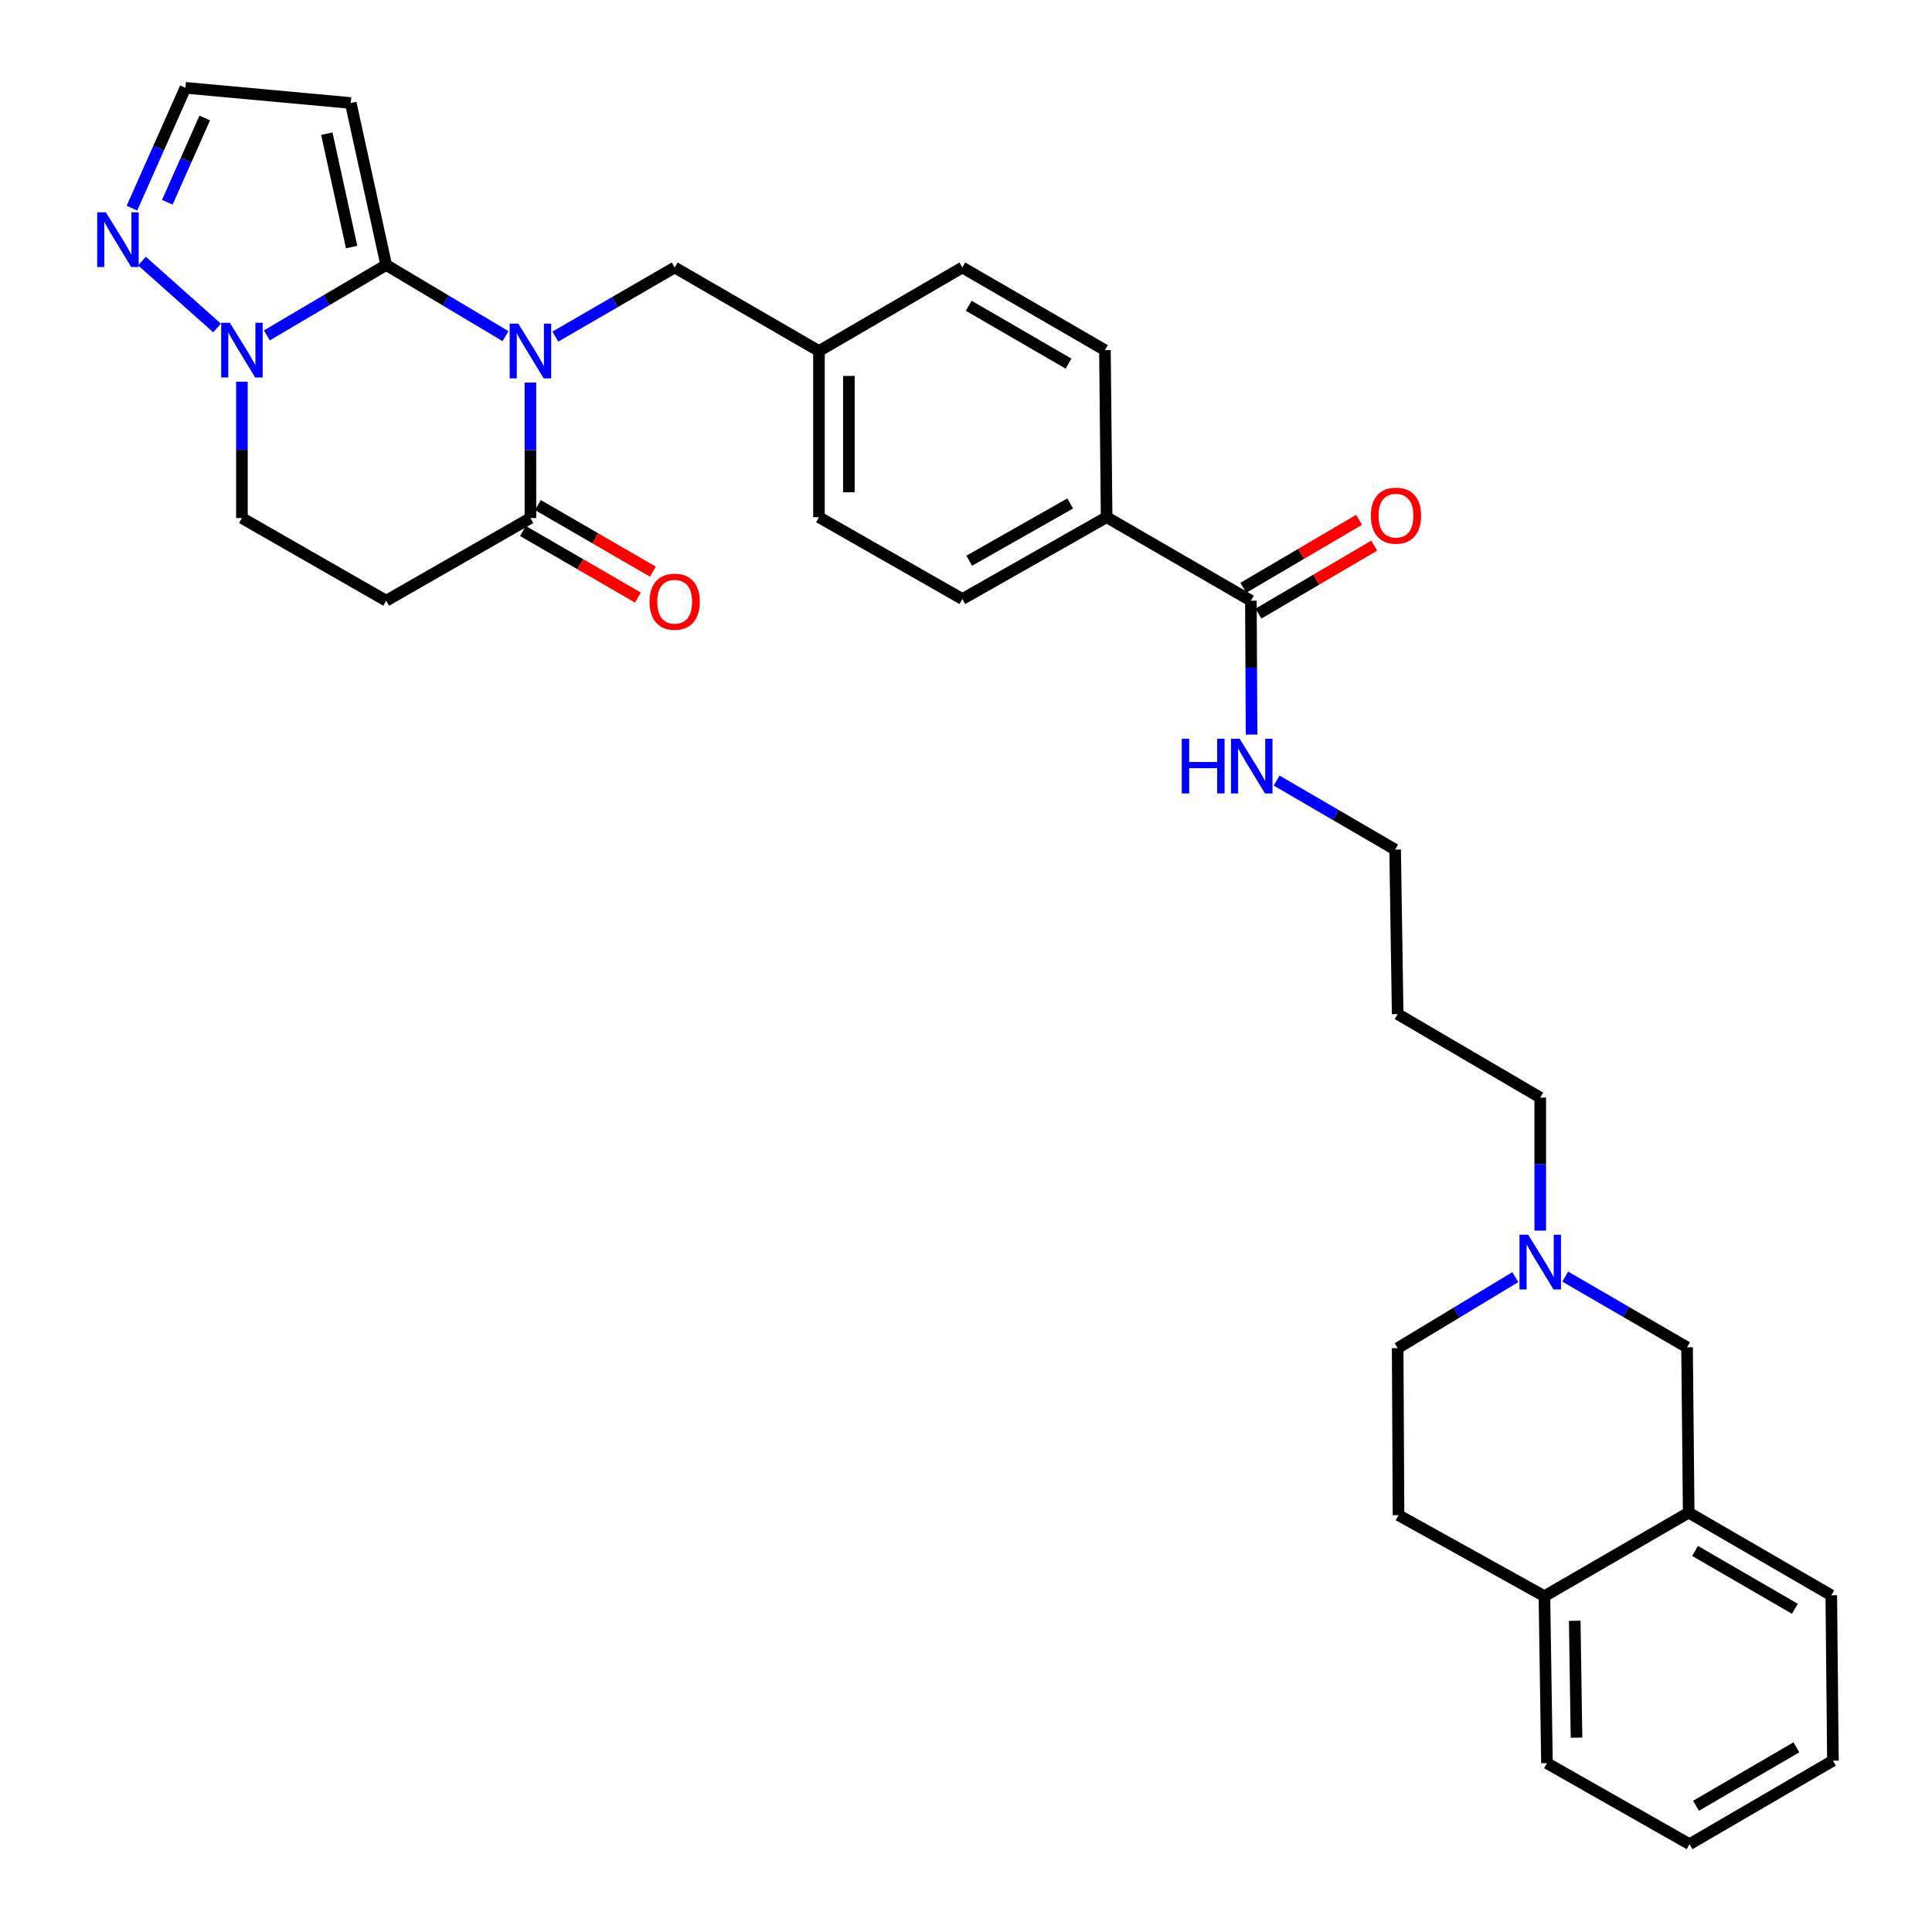 <?xml version='1.0' encoding='iso-8859-1'?>
<svg version='1.1' baseProfile='full'
              xmlns='http://www.w3.org/2000/svg'
                      xmlns:rdkit='http://www.rdkit.org/xml'
                      xmlns:xlink='http://www.w3.org/1999/xlink'
                  xml:space='preserve'
width='1000px' height='1000px' viewBox='0 0 1000 1000'>
<!-- END OF HEADER -->
<rect style='opacity:1.0;fill:#FFFFFF;stroke:none' width='1000' height='1000' x='0' y='0'> </rect>
<path class='bond-0' d='M 261.636,173.983 L 230.764,155.563' style='fill:none;fill-rule:evenodd;stroke:#0000FF;stroke-width:6px;stroke-linecap:butt;stroke-linejoin:miter;stroke-opacity:1' />
<path class='bond-0' d='M 230.764,155.563 L 199.892,137.143' style='fill:none;fill-rule:evenodd;stroke:#000000;stroke-width:6px;stroke-linecap:butt;stroke-linejoin:miter;stroke-opacity:1' />
<path class='bond-2' d='M 274.55,198.009 L 274.55,233.073' style='fill:none;fill-rule:evenodd;stroke:#0000FF;stroke-width:6px;stroke-linecap:butt;stroke-linejoin:miter;stroke-opacity:1' />
<path class='bond-2' d='M 274.55,233.073 L 274.55,268.136' style='fill:none;fill-rule:evenodd;stroke:#000000;stroke-width:6px;stroke-linecap:butt;stroke-linejoin:miter;stroke-opacity:1' />
<path class='bond-8' d='M 287.447,174.22 L 318.331,156.336' style='fill:none;fill-rule:evenodd;stroke:#0000FF;stroke-width:6px;stroke-linecap:butt;stroke-linejoin:miter;stroke-opacity:1' />
<path class='bond-8' d='M 318.331,156.336 L 349.216,138.451' style='fill:none;fill-rule:evenodd;stroke:#000000;stroke-width:6px;stroke-linecap:butt;stroke-linejoin:miter;stroke-opacity:1' />
<path class='bond-1' d='M 199.892,137.143 L 169.009,155.377' style='fill:none;fill-rule:evenodd;stroke:#000000;stroke-width:6px;stroke-linecap:butt;stroke-linejoin:miter;stroke-opacity:1' />
<path class='bond-1' d='M 169.009,155.377 L 138.126,173.611' style='fill:none;fill-rule:evenodd;stroke:#0000FF;stroke-width:6px;stroke-linecap:butt;stroke-linejoin:miter;stroke-opacity:1' />
<path class='bond-3' d='M 199.892,137.143 L 181.544,53.303' style='fill:none;fill-rule:evenodd;stroke:#000000;stroke-width:6px;stroke-linecap:butt;stroke-linejoin:miter;stroke-opacity:1' />
<path class='bond-3' d='M 182.007,127.879 L 169.164,69.191' style='fill:none;fill-rule:evenodd;stroke:#000000;stroke-width:6px;stroke-linecap:butt;stroke-linejoin:miter;stroke-opacity:1' />
<path class='bond-4' d='M 112.329,169.747 L 73.5,135.146' style='fill:none;fill-rule:evenodd;stroke:#0000FF;stroke-width:6px;stroke-linecap:butt;stroke-linejoin:miter;stroke-opacity:1' />
<path class='bond-32' d='M 125.218,197.565 L 125.218,232.85' style='fill:none;fill-rule:evenodd;stroke:#0000FF;stroke-width:6px;stroke-linecap:butt;stroke-linejoin:miter;stroke-opacity:1' />
<path class='bond-32' d='M 125.218,232.85 L 125.218,268.136' style='fill:none;fill-rule:evenodd;stroke:#000000;stroke-width:6px;stroke-linecap:butt;stroke-linejoin:miter;stroke-opacity:1' />
<path class='bond-5' d='M 274.55,268.136 L 199.892,310.925' style='fill:none;fill-rule:evenodd;stroke:#000000;stroke-width:6px;stroke-linecap:butt;stroke-linejoin:miter;stroke-opacity:1' />
<path class='bond-14' d='M 270.668,274.839 L 300.423,292.069' style='fill:none;fill-rule:evenodd;stroke:#000000;stroke-width:6px;stroke-linecap:butt;stroke-linejoin:miter;stroke-opacity:1' />
<path class='bond-14' d='M 300.423,292.069 L 330.177,309.299' style='fill:none;fill-rule:evenodd;stroke:#FF0000;stroke-width:6px;stroke-linecap:butt;stroke-linejoin:miter;stroke-opacity:1' />
<path class='bond-14' d='M 278.431,261.433 L 308.186,278.663' style='fill:none;fill-rule:evenodd;stroke:#000000;stroke-width:6px;stroke-linecap:butt;stroke-linejoin:miter;stroke-opacity:1' />
<path class='bond-14' d='M 308.186,278.663 L 337.94,295.893' style='fill:none;fill-rule:evenodd;stroke:#FF0000;stroke-width:6px;stroke-linecap:butt;stroke-linejoin:miter;stroke-opacity:1' />
<path class='bond-9' d='M 181.544,53.303 L 95.974,45.455' style='fill:none;fill-rule:evenodd;stroke:#000000;stroke-width:6px;stroke-linecap:butt;stroke-linejoin:miter;stroke-opacity:1' />
<path class='bond-33' d='M 68.292,107.735 L 82.133,76.595' style='fill:none;fill-rule:evenodd;stroke:#0000FF;stroke-width:6px;stroke-linecap:butt;stroke-linejoin:miter;stroke-opacity:1' />
<path class='bond-33' d='M 82.133,76.595 L 95.974,45.455' style='fill:none;fill-rule:evenodd;stroke:#000000;stroke-width:6px;stroke-linecap:butt;stroke-linejoin:miter;stroke-opacity:1' />
<path class='bond-33' d='M 86.6,104.685 L 96.289,82.887' style='fill:none;fill-rule:evenodd;stroke:#0000FF;stroke-width:6px;stroke-linecap:butt;stroke-linejoin:miter;stroke-opacity:1' />
<path class='bond-33' d='M 96.289,82.887 L 105.977,61.089' style='fill:none;fill-rule:evenodd;stroke:#000000;stroke-width:6px;stroke-linecap:butt;stroke-linejoin:miter;stroke-opacity:1' />
<path class='bond-10' d='M 199.892,310.925 L 125.218,268.136' style='fill:none;fill-rule:evenodd;stroke:#000000;stroke-width:6px;stroke-linecap:butt;stroke-linejoin:miter;stroke-opacity:1' />
<path class='bond-6' d='M 647.458,310.925 L 572.784,267.697' style='fill:none;fill-rule:evenodd;stroke:#000000;stroke-width:6px;stroke-linecap:butt;stroke-linejoin:miter;stroke-opacity:1' />
<path class='bond-16' d='M 651.38,317.604 L 681.34,300.012' style='fill:none;fill-rule:evenodd;stroke:#000000;stroke-width:6px;stroke-linecap:butt;stroke-linejoin:miter;stroke-opacity:1' />
<path class='bond-16' d='M 681.34,300.012 L 711.299,282.419' style='fill:none;fill-rule:evenodd;stroke:#FF0000;stroke-width:6px;stroke-linecap:butt;stroke-linejoin:miter;stroke-opacity:1' />
<path class='bond-16' d='M 643.536,304.246 L 673.496,286.654' style='fill:none;fill-rule:evenodd;stroke:#000000;stroke-width:6px;stroke-linecap:butt;stroke-linejoin:miter;stroke-opacity:1' />
<path class='bond-16' d='M 673.496,286.654 L 703.455,269.061' style='fill:none;fill-rule:evenodd;stroke:#FF0000;stroke-width:6px;stroke-linecap:butt;stroke-linejoin:miter;stroke-opacity:1' />
<path class='bond-18' d='M 647.458,310.925 L 647.636,345.573' style='fill:none;fill-rule:evenodd;stroke:#000000;stroke-width:6px;stroke-linecap:butt;stroke-linejoin:miter;stroke-opacity:1' />
<path class='bond-18' d='M 647.636,345.573 L 647.813,380.221' style='fill:none;fill-rule:evenodd;stroke:#0000FF;stroke-width:6px;stroke-linecap:butt;stroke-linejoin:miter;stroke-opacity:1' />
<path class='bond-7' d='M 797.229,636.968 L 797.229,602.538' style='fill:none;fill-rule:evenodd;stroke:#0000FF;stroke-width:6px;stroke-linecap:butt;stroke-linejoin:miter;stroke-opacity:1' />
<path class='bond-7' d='M 797.229,602.538 L 797.229,568.108' style='fill:none;fill-rule:evenodd;stroke:#000000;stroke-width:6px;stroke-linecap:butt;stroke-linejoin:miter;stroke-opacity:1' />
<path class='bond-12' d='M 810.166,660.766 L 841.689,679.064' style='fill:none;fill-rule:evenodd;stroke:#0000FF;stroke-width:6px;stroke-linecap:butt;stroke-linejoin:miter;stroke-opacity:1' />
<path class='bond-12' d='M 841.689,679.064 L 873.212,697.362' style='fill:none;fill-rule:evenodd;stroke:#000000;stroke-width:6px;stroke-linecap:butt;stroke-linejoin:miter;stroke-opacity:1' />
<path class='bond-21' d='M 784.334,661.04 L 753.883,679.421' style='fill:none;fill-rule:evenodd;stroke:#0000FF;stroke-width:6px;stroke-linecap:butt;stroke-linejoin:miter;stroke-opacity:1' />
<path class='bond-21' d='M 753.883,679.421 L 723.432,697.801' style='fill:none;fill-rule:evenodd;stroke:#000000;stroke-width:6px;stroke-linecap:butt;stroke-linejoin:miter;stroke-opacity:1' />
<path class='bond-22' d='M 349.216,138.451 L 423.89,181.688' style='fill:none;fill-rule:evenodd;stroke:#000000;stroke-width:6px;stroke-linecap:butt;stroke-linejoin:miter;stroke-opacity:1' />
<path class='bond-11' d='M 874.064,782.941 L 873.212,697.362' style='fill:none;fill-rule:evenodd;stroke:#000000;stroke-width:6px;stroke-linecap:butt;stroke-linejoin:miter;stroke-opacity:1' />
<path class='bond-27' d='M 874.064,782.941 L 947.869,825.73' style='fill:none;fill-rule:evenodd;stroke:#000000;stroke-width:6px;stroke-linecap:butt;stroke-linejoin:miter;stroke-opacity:1' />
<path class='bond-27' d='M 877.365,802.761 L 929.029,832.713' style='fill:none;fill-rule:evenodd;stroke:#000000;stroke-width:6px;stroke-linecap:butt;stroke-linejoin:miter;stroke-opacity:1' />
<path class='bond-35' d='M 874.064,782.941 L 799.389,826.186' style='fill:none;fill-rule:evenodd;stroke:#000000;stroke-width:6px;stroke-linecap:butt;stroke-linejoin:miter;stroke-opacity:1' />
<path class='bond-13' d='M 572.784,267.697 L 498.117,310.056' style='fill:none;fill-rule:evenodd;stroke:#000000;stroke-width:6px;stroke-linecap:butt;stroke-linejoin:miter;stroke-opacity:1' />
<path class='bond-13' d='M 553.94,260.577 L 501.674,290.228' style='fill:none;fill-rule:evenodd;stroke:#000000;stroke-width:6px;stroke-linecap:butt;stroke-linejoin:miter;stroke-opacity:1' />
<path class='bond-34' d='M 572.784,267.697 L 571.914,181.232' style='fill:none;fill-rule:evenodd;stroke:#000000;stroke-width:6px;stroke-linecap:butt;stroke-linejoin:miter;stroke-opacity:1' />
<path class='bond-15' d='M 799.389,826.186 L 723.863,784.249' style='fill:none;fill-rule:evenodd;stroke:#000000;stroke-width:6px;stroke-linecap:butt;stroke-linejoin:miter;stroke-opacity:1' />
<path class='bond-29' d='M 799.389,826.186 L 800.706,912.617' style='fill:none;fill-rule:evenodd;stroke:#000000;stroke-width:6px;stroke-linecap:butt;stroke-linejoin:miter;stroke-opacity:1' />
<path class='bond-29' d='M 815.076,838.915 L 815.998,899.416' style='fill:none;fill-rule:evenodd;stroke:#000000;stroke-width:6px;stroke-linecap:butt;stroke-linejoin:miter;stroke-opacity:1' />
<path class='bond-17' d='M 723.863,784.249 L 723.432,697.801' style='fill:none;fill-rule:evenodd;stroke:#000000;stroke-width:6px;stroke-linecap:butt;stroke-linejoin:miter;stroke-opacity:1' />
<path class='bond-28' d='M 660.784,404.025 L 691.45,421.883' style='fill:none;fill-rule:evenodd;stroke:#0000FF;stroke-width:6px;stroke-linecap:butt;stroke-linejoin:miter;stroke-opacity:1' />
<path class='bond-28' d='M 691.45,421.883 L 722.116,439.74' style='fill:none;fill-rule:evenodd;stroke:#000000;stroke-width:6px;stroke-linecap:butt;stroke-linejoin:miter;stroke-opacity:1' />
<path class='bond-19' d='M 498.117,310.056 L 423.89,267.697' style='fill:none;fill-rule:evenodd;stroke:#000000;stroke-width:6px;stroke-linecap:butt;stroke-linejoin:miter;stroke-opacity:1' />
<path class='bond-20' d='M 571.914,181.232 L 498.117,138.451' style='fill:none;fill-rule:evenodd;stroke:#000000;stroke-width:6px;stroke-linecap:butt;stroke-linejoin:miter;stroke-opacity:1' />
<path class='bond-20' d='M 553.076,188.217 L 501.418,158.27' style='fill:none;fill-rule:evenodd;stroke:#000000;stroke-width:6px;stroke-linecap:butt;stroke-linejoin:miter;stroke-opacity:1' />
<path class='bond-23' d='M 423.89,181.688 L 498.117,138.451' style='fill:none;fill-rule:evenodd;stroke:#000000;stroke-width:6px;stroke-linecap:butt;stroke-linejoin:miter;stroke-opacity:1' />
<path class='bond-24' d='M 423.89,181.688 L 423.89,267.697' style='fill:none;fill-rule:evenodd;stroke:#000000;stroke-width:6px;stroke-linecap:butt;stroke-linejoin:miter;stroke-opacity:1' />
<path class='bond-24' d='M 439.381,194.59 L 439.381,254.796' style='fill:none;fill-rule:evenodd;stroke:#000000;stroke-width:6px;stroke-linecap:butt;stroke-linejoin:miter;stroke-opacity:1' />
<path class='bond-25' d='M 797.229,568.108 L 723.432,524.889' style='fill:none;fill-rule:evenodd;stroke:#000000;stroke-width:6px;stroke-linecap:butt;stroke-linejoin:miter;stroke-opacity:1' />
<path class='bond-26' d='M 723.432,524.889 L 722.116,439.74' style='fill:none;fill-rule:evenodd;stroke:#000000;stroke-width:6px;stroke-linecap:butt;stroke-linejoin:miter;stroke-opacity:1' />
<path class='bond-30' d='M 947.869,825.73 L 948.721,911.326' style='fill:none;fill-rule:evenodd;stroke:#000000;stroke-width:6px;stroke-linecap:butt;stroke-linejoin:miter;stroke-opacity:1' />
<path class='bond-31' d='M 800.706,912.617 L 874.503,954.545' style='fill:none;fill-rule:evenodd;stroke:#000000;stroke-width:6px;stroke-linecap:butt;stroke-linejoin:miter;stroke-opacity:1' />
<path class='bond-36' d='M 948.721,911.326 L 874.503,954.545' style='fill:none;fill-rule:evenodd;stroke:#000000;stroke-width:6px;stroke-linecap:butt;stroke-linejoin:miter;stroke-opacity:1' />
<path class='bond-36' d='M 929.793,904.422 L 877.84,934.676' style='fill:none;fill-rule:evenodd;stroke:#000000;stroke-width:6px;stroke-linecap:butt;stroke-linejoin:miter;stroke-opacity:1' />
<path  class='atom-0' d='M 268.29 167.528
L 277.57 182.528
Q 278.49 184.008, 279.97 186.688
Q 281.45 189.368, 281.53 189.528
L 281.53 167.528
L 285.29 167.528
L 285.29 195.848
L 281.41 195.848
L 271.45 179.448
Q 270.29 177.528, 269.05 175.328
Q 267.85 173.128, 267.49 172.448
L 267.49 195.848
L 263.81 195.848
L 263.81 167.528
L 268.29 167.528
' fill='#0000FF'/>
<path  class='atom-2' d='M 118.958 167.072
L 128.238 182.072
Q 129.158 183.552, 130.638 186.232
Q 132.118 188.912, 132.198 189.072
L 132.198 167.072
L 135.958 167.072
L 135.958 195.392
L 132.078 195.392
L 122.118 178.992
Q 120.958 177.072, 119.718 174.872
Q 118.518 172.672, 118.158 171.992
L 118.158 195.392
L 114.478 195.392
L 114.478 167.072
L 118.958 167.072
' fill='#0000FF'/>
<path  class='atom-5' d='M 54.782 109.885
L 64.062 124.885
Q 64.982 126.365, 66.462 129.045
Q 67.942 131.725, 68.022 131.885
L 68.022 109.885
L 71.782 109.885
L 71.782 138.205
L 67.902 138.205
L 57.942 121.805
Q 56.782 119.885, 55.542 117.685
Q 54.342 115.485, 53.982 114.805
L 53.982 138.205
L 50.302 138.205
L 50.302 109.885
L 54.782 109.885
' fill='#0000FF'/>
<path  class='atom-8' d='M 790.969 639.096
L 800.249 654.096
Q 801.169 655.576, 802.649 658.256
Q 804.129 660.936, 804.209 661.096
L 804.209 639.096
L 807.969 639.096
L 807.969 667.416
L 804.089 667.416
L 794.129 651.016
Q 792.969 649.096, 791.729 646.896
Q 790.529 644.696, 790.169 644.016
L 790.169 667.416
L 786.489 667.416
L 786.489 639.096
L 790.969 639.096
' fill='#0000FF'/>
<path  class='atom-15' d='M 336.216 311.453
Q 336.216 304.653, 339.576 300.853
Q 342.936 297.053, 349.216 297.053
Q 355.496 297.053, 358.856 300.853
Q 362.216 304.653, 362.216 311.453
Q 362.216 318.333, 358.816 322.253
Q 355.416 326.133, 349.216 326.133
Q 342.976 326.133, 339.576 322.253
Q 336.216 318.373, 336.216 311.453
M 349.216 322.933
Q 353.536 322.933, 355.856 320.053
Q 358.216 317.133, 358.216 311.453
Q 358.216 305.893, 355.856 303.093
Q 353.536 300.253, 349.216 300.253
Q 344.896 300.253, 342.536 303.053
Q 340.216 305.853, 340.216 311.453
Q 340.216 317.173, 342.536 320.053
Q 344.896 322.933, 349.216 322.933
' fill='#FF0000'/>
<path  class='atom-17' d='M 709.555 266.908
Q 709.555 260.108, 712.915 256.308
Q 716.275 252.508, 722.555 252.508
Q 728.835 252.508, 732.195 256.308
Q 735.555 260.108, 735.555 266.908
Q 735.555 273.788, 732.155 277.708
Q 728.755 281.588, 722.555 281.588
Q 716.315 281.588, 712.915 277.708
Q 709.555 273.828, 709.555 266.908
M 722.555 278.388
Q 726.875 278.388, 729.195 275.508
Q 731.555 272.588, 731.555 266.908
Q 731.555 261.348, 729.195 258.548
Q 726.875 255.708, 722.555 255.708
Q 718.235 255.708, 715.875 258.508
Q 713.555 261.308, 713.555 266.908
Q 713.555 272.628, 715.875 275.508
Q 718.235 278.388, 722.555 278.388
' fill='#FF0000'/>
<path  class='atom-19' d='M 611.677 382.361
L 615.517 382.361
L 615.517 394.401
L 629.997 394.401
L 629.997 382.361
L 633.837 382.361
L 633.837 410.681
L 629.997 410.681
L 629.997 397.601
L 615.517 397.601
L 615.517 410.681
L 611.677 410.681
L 611.677 382.361
' fill='#0000FF'/>
<path  class='atom-19' d='M 641.637 382.361
L 650.917 397.361
Q 651.837 398.841, 653.317 401.521
Q 654.797 404.201, 654.877 404.361
L 654.877 382.361
L 658.637 382.361
L 658.637 410.681
L 654.757 410.681
L 644.797 394.281
Q 643.637 392.361, 642.397 390.161
Q 641.197 387.961, 640.837 387.281
L 640.837 410.681
L 637.157 410.681
L 637.157 382.361
L 641.637 382.361
' fill='#0000FF'/>
</svg>
